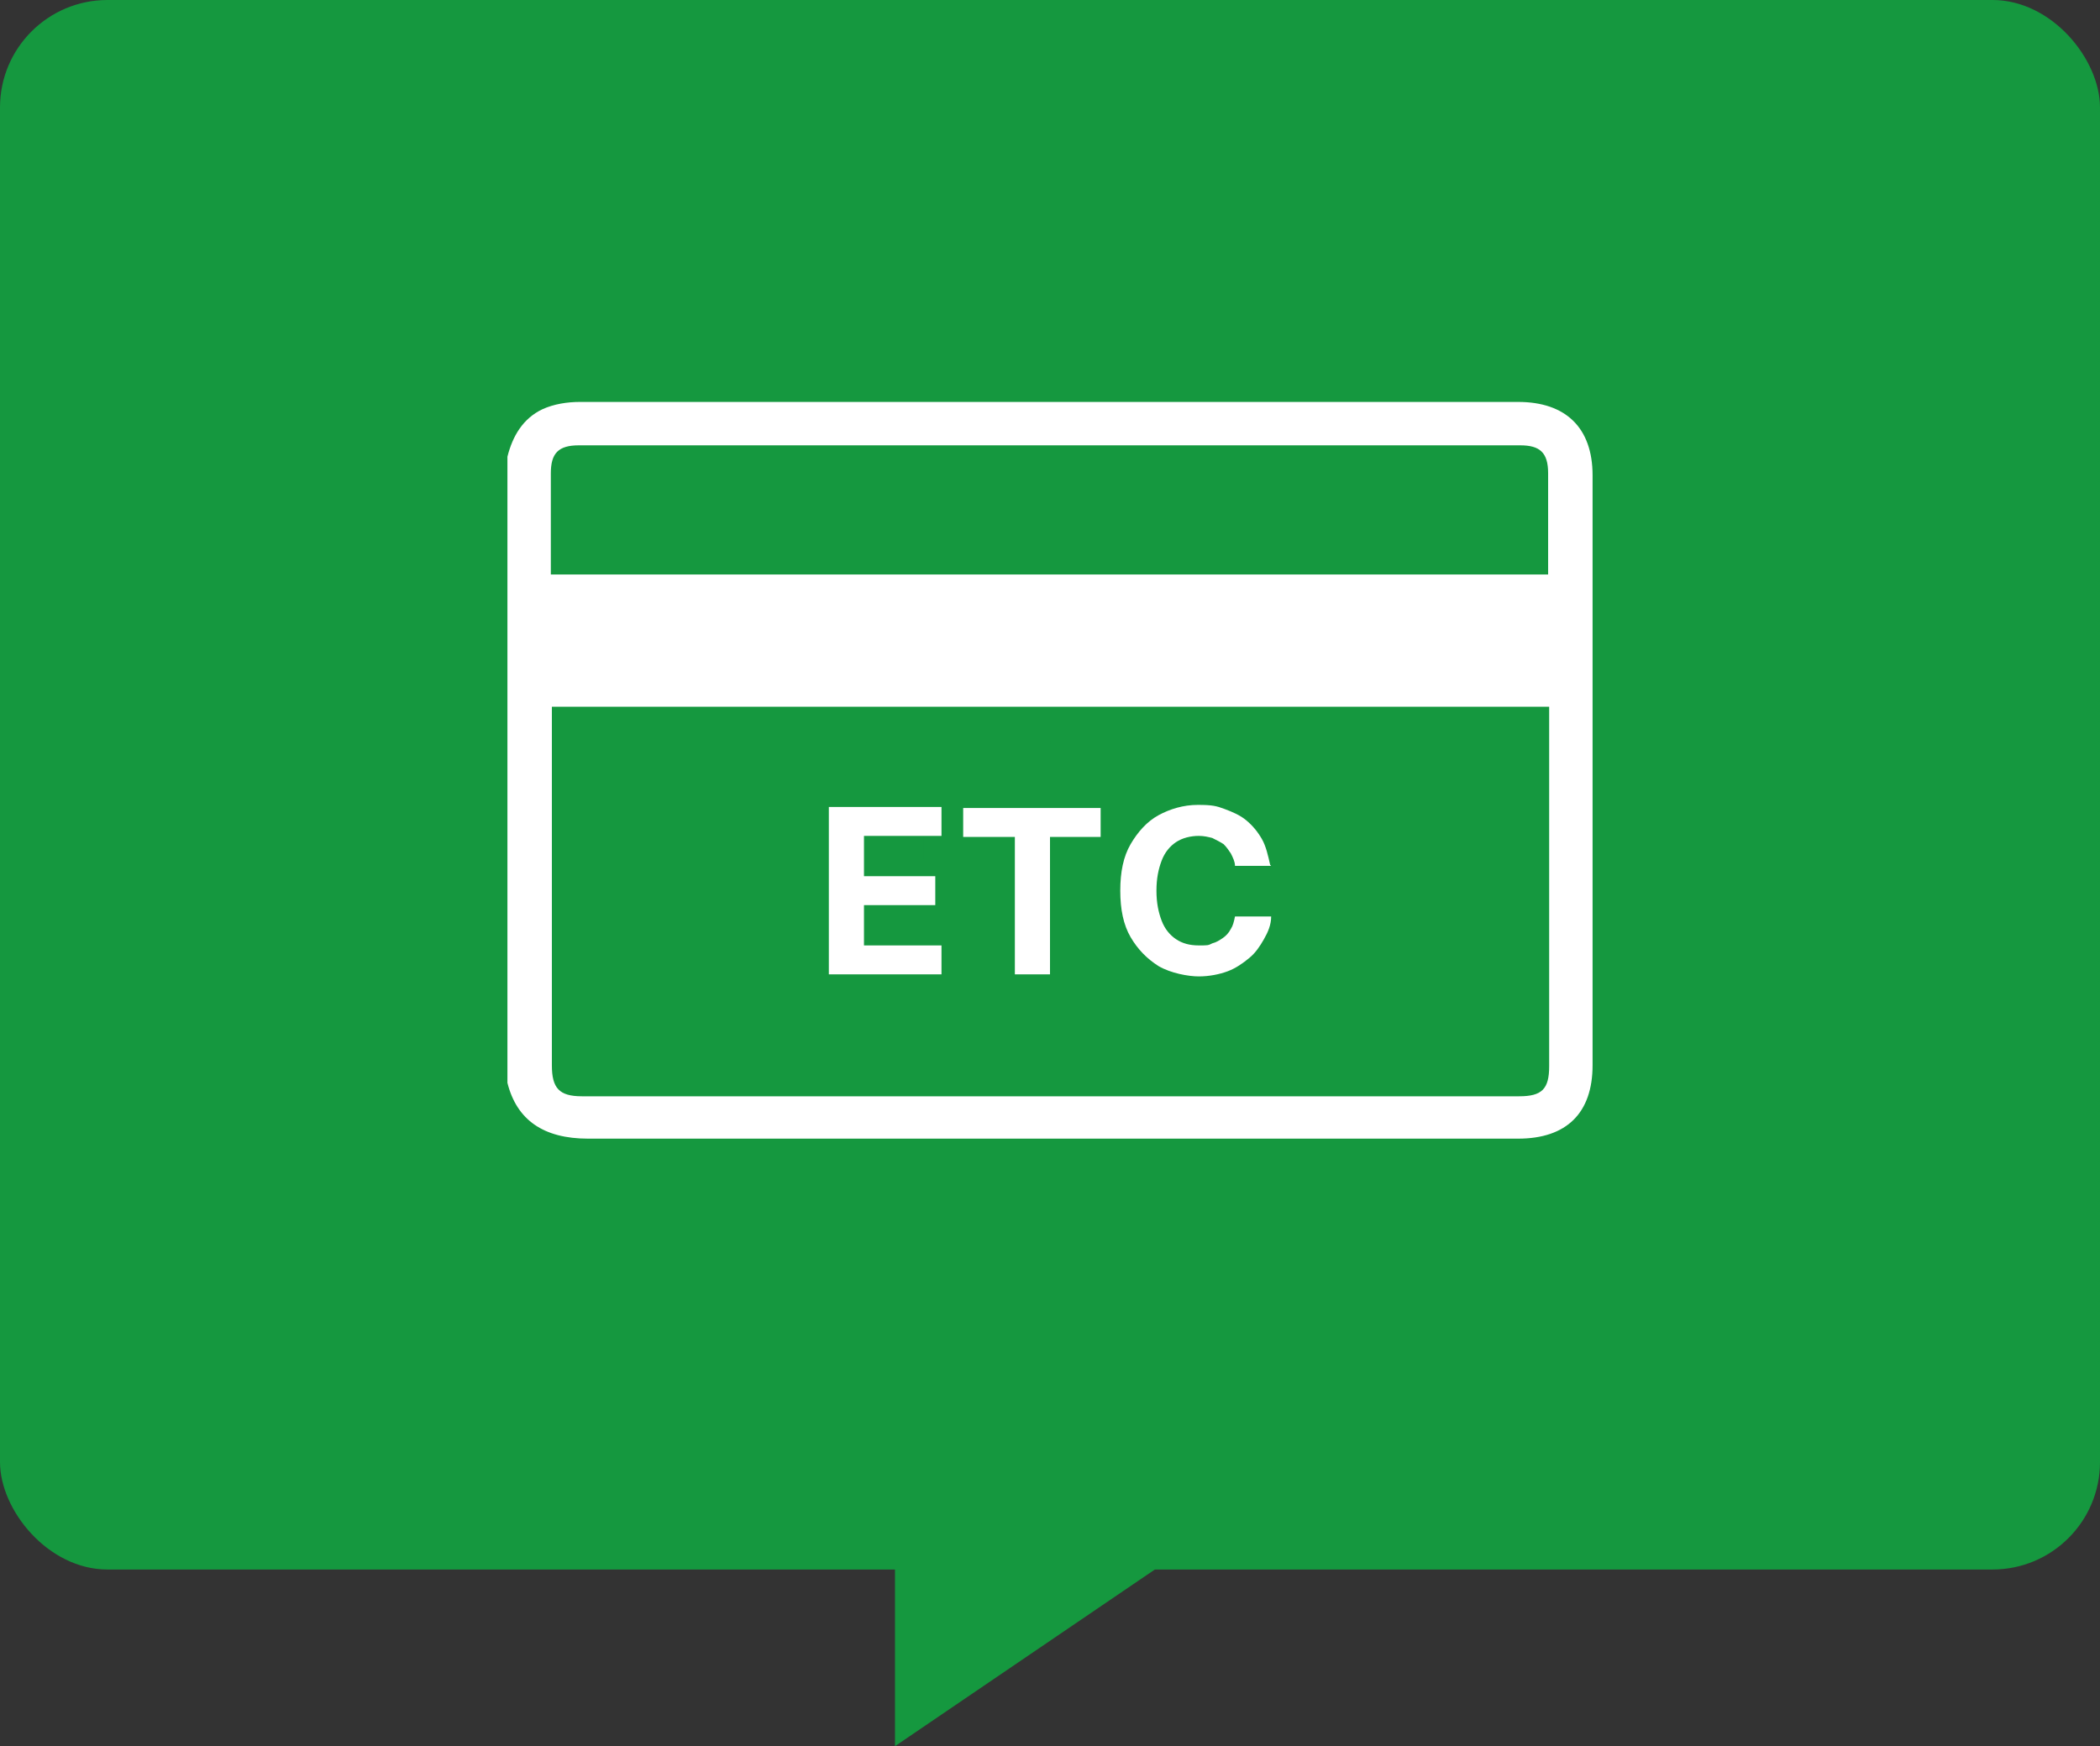 <?xml version="1.0" encoding="UTF-8"?>
<svg xmlns="http://www.w3.org/2000/svg" version="1.1" viewBox="0 0 203.2 169">
  <rect x="0" y="0" width="203.2" height="169" fill="#333333" stroke="none"/>
  <defs>
    <style>
      .cls-1 {
        fill: #fff;
      }

      .cls-2 {
        fill: #15983f;
      }
    </style>
  </defs>
  <!-- Generator: Adobe Illustrator 28.7.3, SVG Export Plug-In . SVG Version: 1.2.0 Build 164)  -->
  <g>
    <g id="_レイヤー_1" data-name="レイヤー_1">
      <rect class="cls-2" width="203.2" height="151.9" rx="10.4" ry="10.4"/>
      <polygon class="cls-2" points="86.6 147.1 86.6 169 116.6 148.6 86.6 147.1"/>
      <g>
        <path class="cls-2" d="M78.1,83.2v-2.3l5.9-9.2h2v3.2h-1.2l-3.7,5.8h0c0,.1,8.3.1,8.3.1v2.4h-11.3ZM84.8,85.7v-4.2c0,0,0-9.8,0-9.8h2.8v14h-2.8Z"/>
        <path class="cls-2" d="M94.6,85.7l-4-14h3.2l2.3,9.8h.1l2.6-9.8h2.8l2.6,9.8h.1l2.3-9.8h3.2l-4,14h-2.9l-2.7-9.2h-.1l-2.7,9.2h-2.9Z"/>
        <path class="cls-2" d="M116.5,85.7h-5v-14h5c1.4,0,2.6.3,3.6.8,1,.6,1.8,1.4,2.4,2.4.6,1,.8,2.3.8,3.8s-.3,2.7-.8,3.8-1.3,1.9-2.4,2.4c-1,.6-2.3.8-3.7.8ZM114.4,83.1h1.9c.9,0,1.6-.2,2.2-.5s1.1-.8,1.4-1.5c.3-.7.5-1.5.5-2.6s-.2-1.9-.5-2.5c-.3-.7-.8-1.1-1.4-1.5-.6-.3-1.3-.5-2.2-.5h-1.9v8.9Z"/>
      </g>
      <g>
        <path class="cls-1" d="M49.1,44.2c.5-2,1.5-3.7,3.4-4.6,1.1-.5,2.4-.7,3.6-.7,12.8,0,25.7,0,38.5,0,17.4,0,34.8,0,52.3,0,4.6,0,7.2,2.5,7.2,7.1,0,19,0,38.1,0,57.1,0,4.6-2.5,7.1-7.2,7.1-30,0-60,0-90,0-4.3,0-6.9-1.8-7.8-5.4v-60.7ZM53.4,68.3c0,.4,0,.8,0,1.1,0,11.2,0,22.5,0,33.7,0,2.2.7,3,2.9,3,30.2,0,60.5,0,90.7,0,2.2,0,2.9-.7,2.9-2.9,0-11.2,0-22.5,0-33.7,0-.4,0-.7,0-1.1H53.4ZM53.4,55.6h96.4c0-.3,0-.6,0-.9,0-3,0-5.9,0-8.9,0-2-.8-2.7-2.7-2.7-30.4,0-60.7,0-91.1,0-2,0-2.7.8-2.7,2.7,0,3,0,5.9,0,8.9,0,.3,0,.6,0,.9Z"/>
        <g>
          <path class="cls-1" d="M80.2,94.3v-16.2h10.9v2.8h-7.5v3.9h6.9v2.8h-6.9v3.9h7.5v2.8h-10.9Z"/>
          <path class="cls-1" d="M93.2,81v-2.8h13.3v2.8h-4.9v13.3h-3.4v-13.3h-4.9Z"/>
          <path class="cls-1" d="M123,83.8h-3.5c0-.4-.2-.8-.4-1.2-.2-.3-.4-.6-.7-.9-.3-.2-.7-.4-1.1-.6-.4-.1-.8-.2-1.3-.2-.8,0-1.6.2-2.2.6-.6.4-1.1,1-1.4,1.8s-.5,1.7-.5,2.9.2,2.1.5,2.9c.3.8.8,1.4,1.4,1.8.6.4,1.3.6,2.2.6s.9,0,1.3-.2c.4-.1.7-.3,1-.5.3-.2.6-.5.8-.9.2-.3.3-.7.4-1.2h3.5c0,.8-.3,1.5-.7,2.2-.4.7-.8,1.3-1.4,1.8s-1.3,1-2.1,1.3c-.8.3-1.8.5-2.8.5s-2.7-.3-3.9-1c-1.1-.7-2-1.6-2.7-2.8-.7-1.2-1-2.7-1-4.5s.3-3.3,1-4.5c.7-1.2,1.6-2.2,2.7-2.8s2.4-1,3.8-1,1.8.1,2.6.4c.8.3,1.5.6,2.1,1.1.6.5,1.1,1.1,1.5,1.8.4.7.6,1.6.8,2.5Z"/>
        </g>
      </g>
    </g>
  </g>
</svg>